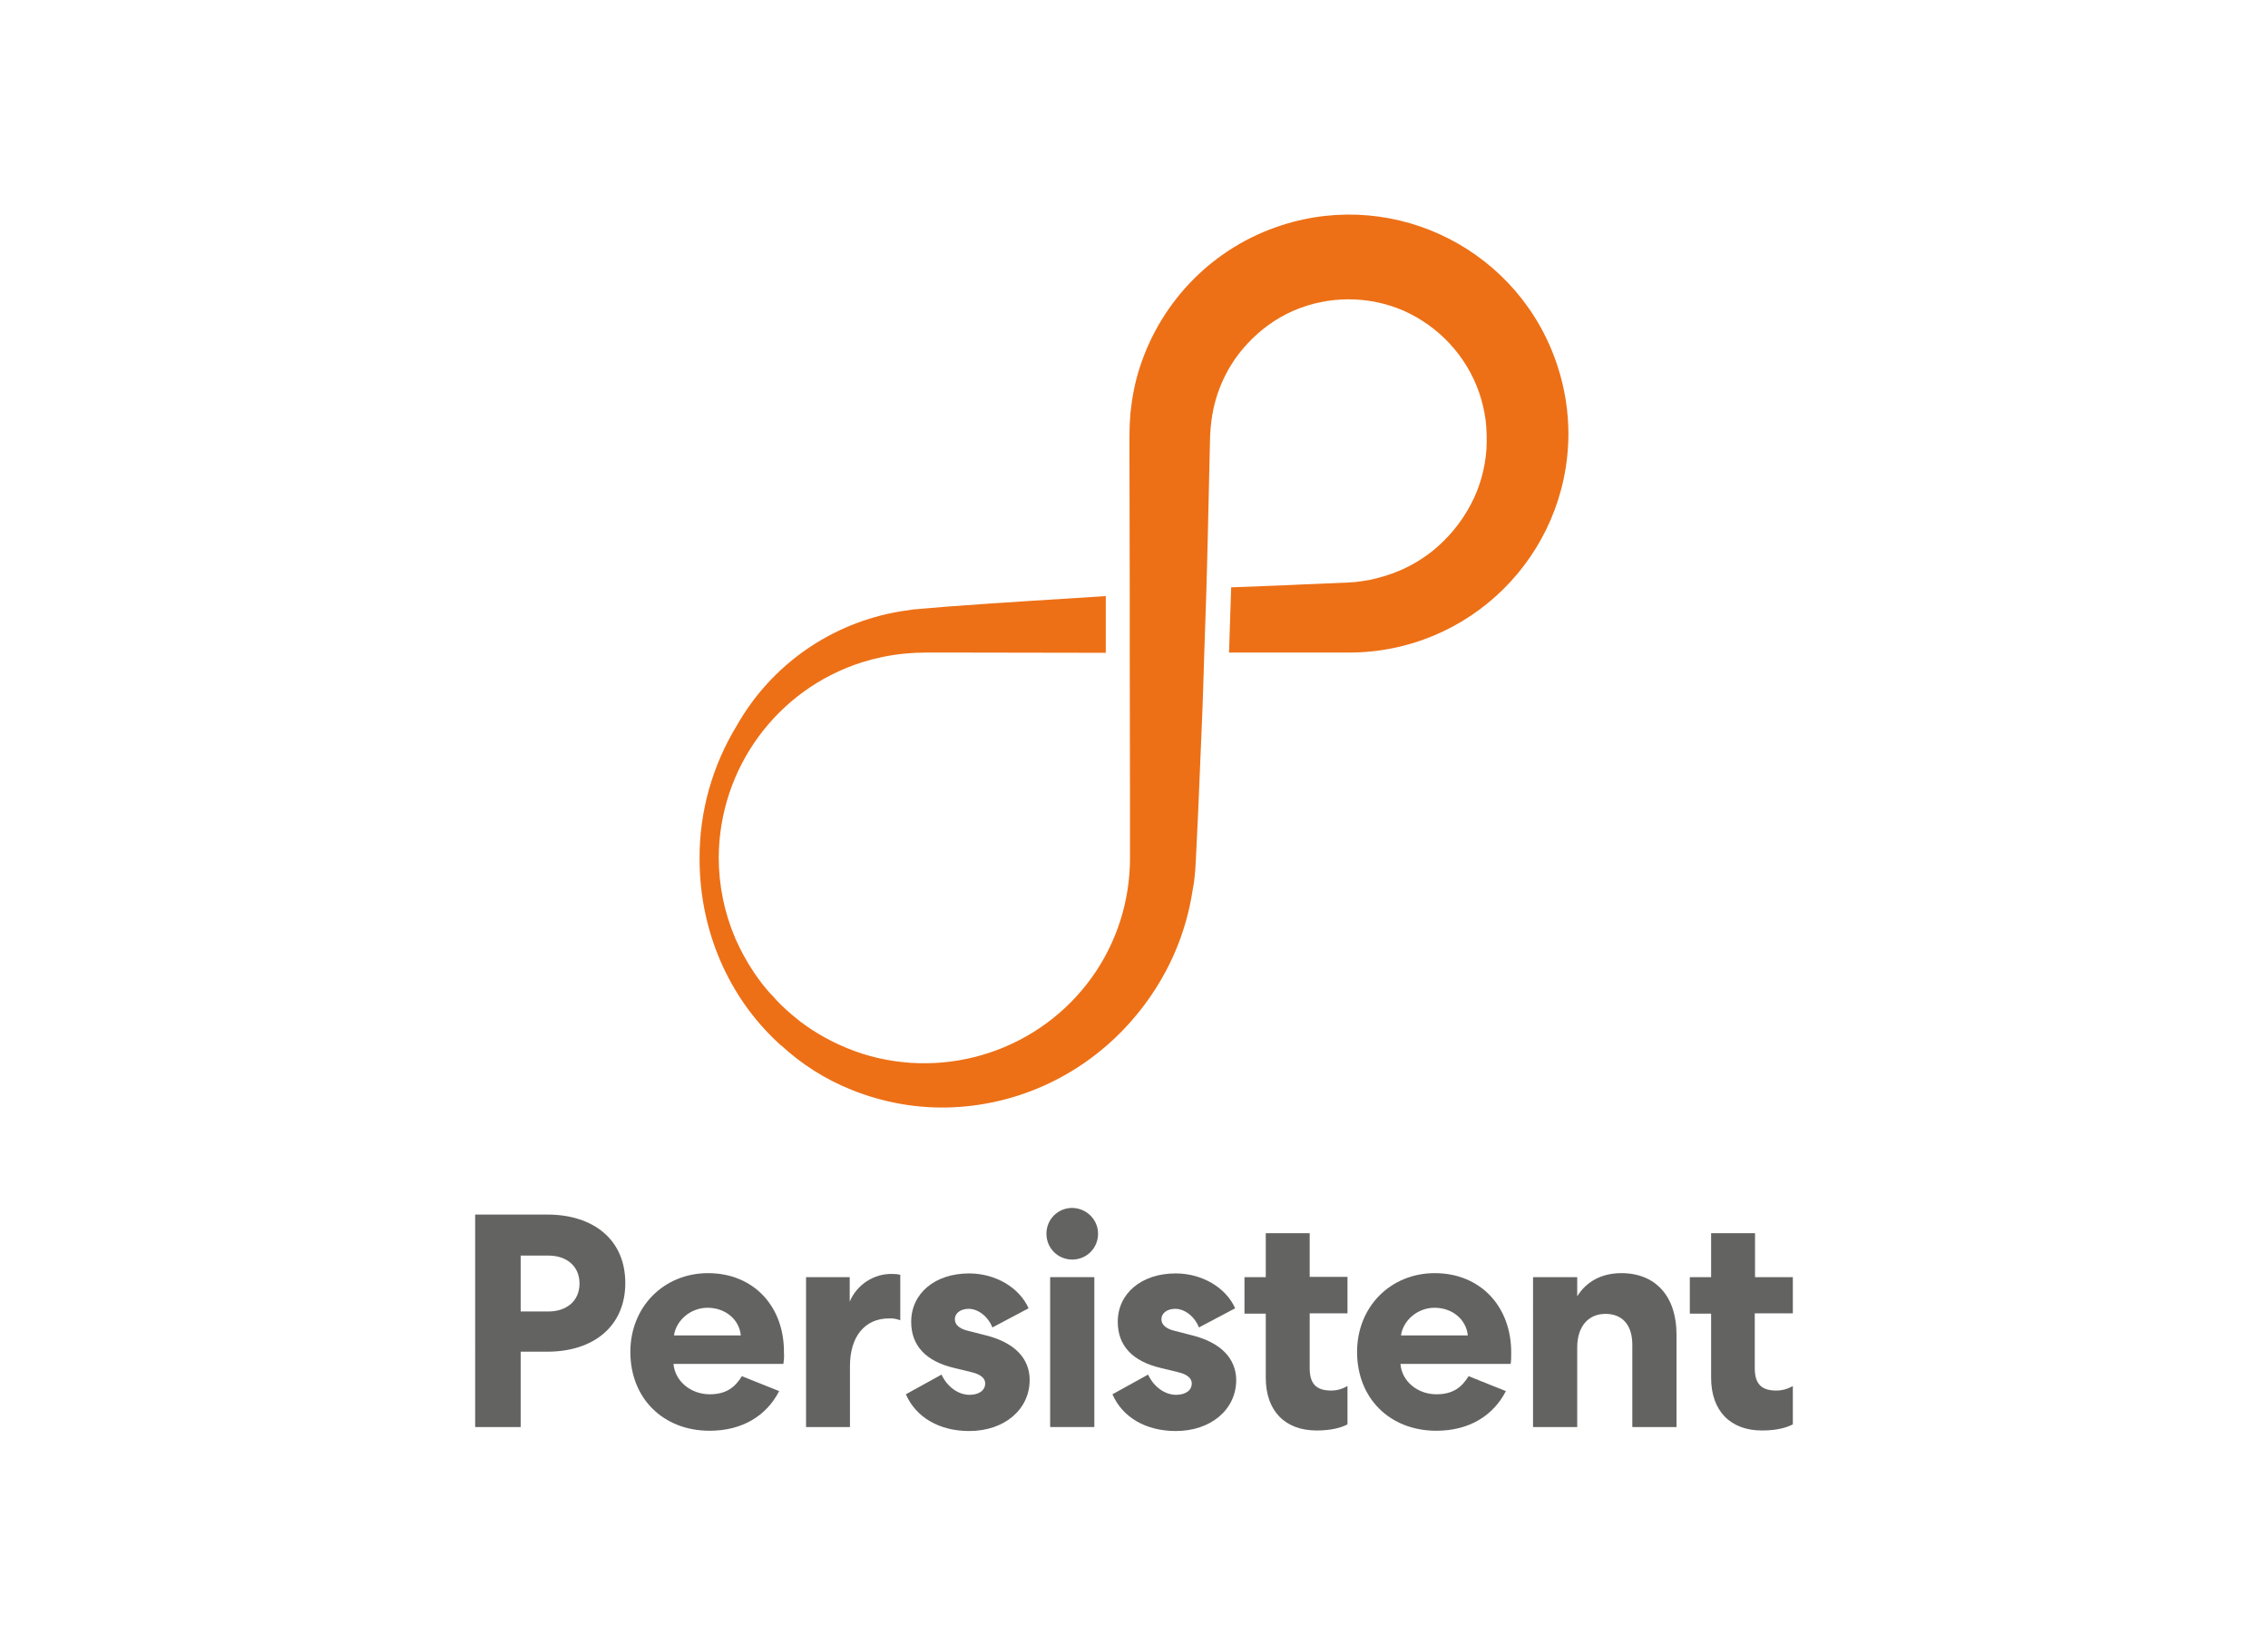 <?xml version="1.0" encoding="utf-8"?>
<!-- Generator: Adobe Illustrator 25.4.1, SVG Export Plug-In . SVG Version: 6.00 Build 0)  -->
<svg version="1.0" id="Layer_1" xmlns="http://www.w3.org/2000/svg" xmlns:xlink="http://www.w3.org/1999/xlink" x="0px" y="0px"
	 viewBox="0 0 852 618" style="enable-background:new 0 0 852 618;" xml:space="preserve">
<style type="text/css">
	.st0{fill:#ED7016;}
	.st1{fill:#636362;}
	.st2{fill:none;}
</style>
<path class="st0" d="M585.2,137.8c-13.9-43.3-60.3-67.2-103.7-53.2c-25.3,8.1-45.1,28-53.3,53.3c-1.8,5.5-2.9,11.2-3.5,16.9
	l-0.3,4.3l-0.1,4.3v8.3l0.1,51.1l0,0v22.4l0,0l0.1,59.9v16.7c0.1,16.3-4.9,32.2-14.4,45.4c-19.5,27.1-54.3,38.6-86.1,28.6
	c-7.7-2.5-15-6.1-21.6-10.8l-0.1-0.1c-1-0.7-2-1.4-2.9-2.2l-0.6-0.5c-0.9-0.7-1.7-1.4-2.5-2.1l-0.9-0.8l-1.6-1.5
	c-0.5-0.5-1.1-1-1.6-1.6c-0.5-0.6-0.8-0.8-1.2-1.3s-0.9-1-1.4-1.5c-0.5-0.5-1-1.1-1.5-1.7l-1-1.2c-0.6-0.7-1.1-1.4-1.7-2.2
	c-0.3-0.4-0.6-0.8-0.8-1.1c-0.5-0.6-0.9-1.3-1.4-2c-0.3-0.5-0.6-1-0.9-1.4c-0.3-0.5-0.8-1.2-1.2-1.9l-0.8-1.4
	c-0.4-0.7-0.8-1.4-1.2-2.1l-0.8-1.6c-0.2-0.3-0.3-0.6-0.5-1c-0.5-1.1-1.1-2.2-1.6-3.4l0,0c-4.1-9.6-6.2-19.9-6.2-30.4
	c0.2-33.6,22-63.2,54-73.3c5.2-1.6,10.5-2.7,15.9-3.2l4-0.3l4.1-0.1h8.3l59.1,0.1v-21.3c-18.9,1.2-40.2,2.5-59.1,3.9l-8.3,0.7
	l-4.8,0.4l-4.8,0.7c-26,4.3-48.6,20-61.6,42.9c-9.2,15.1-14.1,32.4-14,50.1c0,27.4,11.2,51.9,29,68.6c0.5,0.4,0.9,0.9,1.4,1.3
	c0.1,0,0.1,0.1,0.2,0.1c7.7,7.1,16.6,12.8,26.4,16.7c12.1,4.9,25.2,7.2,38.2,6.6c13.4-0.6,26.6-4.1,38.5-10.2
	c12.2-6.2,23-15.1,31.5-25.8c8.8-11,15.1-23.7,18.4-37.3c0.4-1.7,0.8-3.4,1.1-5.2c0.3-1.7,0.6-3.5,0.9-5.2s0.4-3.5,0.6-5.3l0.3-5.2
	c0.3-5.5,0.5-11.1,0.8-16.7l1.4-33.3c0.4-8.8,0.6-17.7,0.9-26.5l0,0l0.8-23.7l0,0c0-0.1,0-0.2,0-0.3c0.5-16.5,0.8-33,1.2-49.5
	l0.2-8.3l0.2-2.8l0.3-2.7c1.4-10.8,6.1-20.9,13.5-28.8c4.9-5.3,10.7-9.5,17.3-12.4c13.2-5.7,28.2-5.7,41.4,0
	c13.2,5.9,23.5,16.9,28.3,30.6c1.2,3.4,2,6.9,2.5,10.5c0.4,3.6,0.5,7.3,0.3,10.9c-0.5,7.3-2.5,14.5-6,21
	c-3.5,6.6-8.4,12.5-14.2,17.2c-6,4.8-12.9,8.2-20.3,10.1l-2.8,0.7l-2.9,0.5l-2.9,0.4l-3,0.2l-16.7,0.7c-7.5,0.4-19.6,0.8-27.1,1.1
	l-0.8,24.5h28h16.7c45.5,0.2,82.5-36.4,82.8-81.9C589.2,154.7,587.9,146.1,585.2,137.8"/>
<path class="st1" d="M205.6,456.2h-27.1V536h17.1v-28.3h10c17.3,0,29.3-9.5,29.3-25.8S222.9,456.2,205.6,456.2 M206,492.6h-10.4v-21
	H206c6.8,0,11.7,3.9,11.7,10.5S212.8,492.6,206,492.6"/>
<path class="st1" d="M266,478.2c-16.6,0-29.2,12.6-29.2,29.6c0,17.4,12.3,29.6,29.8,29.6c12.3,0,21.4-5.7,26.1-14.9l-14-5.6
	c-2.6,4.2-5.9,6.8-12.1,6.8c-7,0-13-4.8-13.6-11.4h41.3c0.2-1.4,0.3-2.7,0.2-4.1C294.7,490.6,283,478.2,266,478.2 M253.2,501.6
	c0.7-5.4,6-10.4,12.6-10.4c6.6,0,11.9,4.3,12.5,10.4H253.2z"/>
<path class="st1" d="M319.2,488.9v-9.2h-16.4V536h16.5v-22.9c0-11,5.5-17.9,14.7-17.9c1.4-0.1,2.9,0.2,4.2,0.7v-17.1
	c-0.9-0.2-1.9-0.3-2.9-0.3C328.3,478.3,321.9,482.5,319.2,488.9"/>
<path class="st1" d="M370.5,501.6l-7.1-1.8c-3.1-0.8-4.7-2.3-4.7-4.3c0-2.3,2.2-3.9,5.2-3.9c3.4,0,7.2,2.7,8.9,7l13.6-7.2
	c-3.5-7.9-12.6-13.1-22.3-13.1c-12.9,0-21.8,7.5-21.8,18.2c0,8.9,5.5,14.8,16.1,17.3l6.6,1.6c3.4,0.8,5.1,2.3,5.1,4.2
	c0,2.7-2.4,4.3-5.9,4.3c-4.2,0-8.4-3-10.5-7.6l-13.4,7.4c3.8,8.7,12.6,13.8,23.8,13.8c13.1,0,22.7-8,22.7-19.2
	C386.8,510.2,381.1,504.3,370.5,501.6"/>
<path class="st1" d="M402.8,453.7c-5.4,0-9.7,4.3-9.7,9.7c0,5.4,4.3,9.7,9.7,9.7c5.4,0,9.7-4.3,9.7-9.7c0,0,0,0,0,0
	C412.5,458.1,408.2,453.8,402.8,453.7"/>
<rect x="394.5" y="479.7" class="st1" width="16.6" height="56.3"/>
<path class="st1" d="M448,501.6l-7-1.8c-3.1-0.8-4.7-2.3-4.7-4.3c0-2.3,2.2-3.9,5.2-3.9c3.4,0,7.2,2.7,8.9,7l13.6-7.2
	c-3.5-7.9-12.6-13.1-22.3-13.1c-12.9,0-21.8,7.5-21.8,18.2c0,8.9,5.5,14.8,16.1,17.3l6.6,1.6c3.4,0.8,5.1,2.3,5.1,4.2
	c0,2.7-2.4,4.3-5.9,4.3c-4.2,0-8.4-3-10.5-7.6l-13.4,7.4c3.8,8.7,12.6,13.8,23.8,13.8c13.1,0,22.7-8,22.7-19.2
	C464.3,510.2,458.6,504.3,448,501.6"/>
<path class="st1" d="M492,463.2h-16.5v16.5h-8v13.7h8v24.1c0,12.5,7.3,19.8,19.1,19.8c5.4,0,9.1-1,11.6-2.3v-14.4
	c-1.9,1.1-4,1.7-6.1,1.7c-5.5,0-8.1-2.4-8.1-8.4v-20.6h14.2v-13.7H492V463.2z"/>
<path class="st1" d="M539,478.2c-16.6,0-29.2,12.6-29.2,29.6c0,17.4,12.3,29.6,29.8,29.6c12.3,0,21.4-5.7,26.1-14.9l-14-5.6
	c-2.6,4.2-5.9,6.8-12.1,6.8c-7,0-13-4.8-13.5-11.4h41.4c0.2-1.4,0.2-2.7,0.2-4.1C567.8,490.6,556,478.2,539,478.2 M526.3,501.6
	c0.7-5.4,6-10.4,12.6-10.4s11.9,4.3,12.5,10.4H526.3z"/>
<path class="st1" d="M609.1,478.2c-7.5,0-13.2,3.2-16.6,8.7v-7.2h-16.6V536h16.6v-29.9c0-7.9,4.2-12.6,10.6-12.6s10.1,4.2,10.1,11.6
	V536h16.6v-34.8C629.8,487,622,478.2,609.1,478.2"/>
<path class="st1" d="M673.5,493.4v-13.7h-14.2v-16.5h-16.5v16.5h-8v13.7h8v24.1c0,12.5,7.3,19.8,19.1,19.8c5.4,0,9.1-1,11.6-2.3
	v-14.4c-1.9,1.1-4,1.7-6.2,1.7c-5.5,0-8.1-2.4-8.1-8.4v-20.6H673.5z"/>
<rect id="SVGID" x="176" y="59" class="st2" width="500" height="500"/>
</svg>
